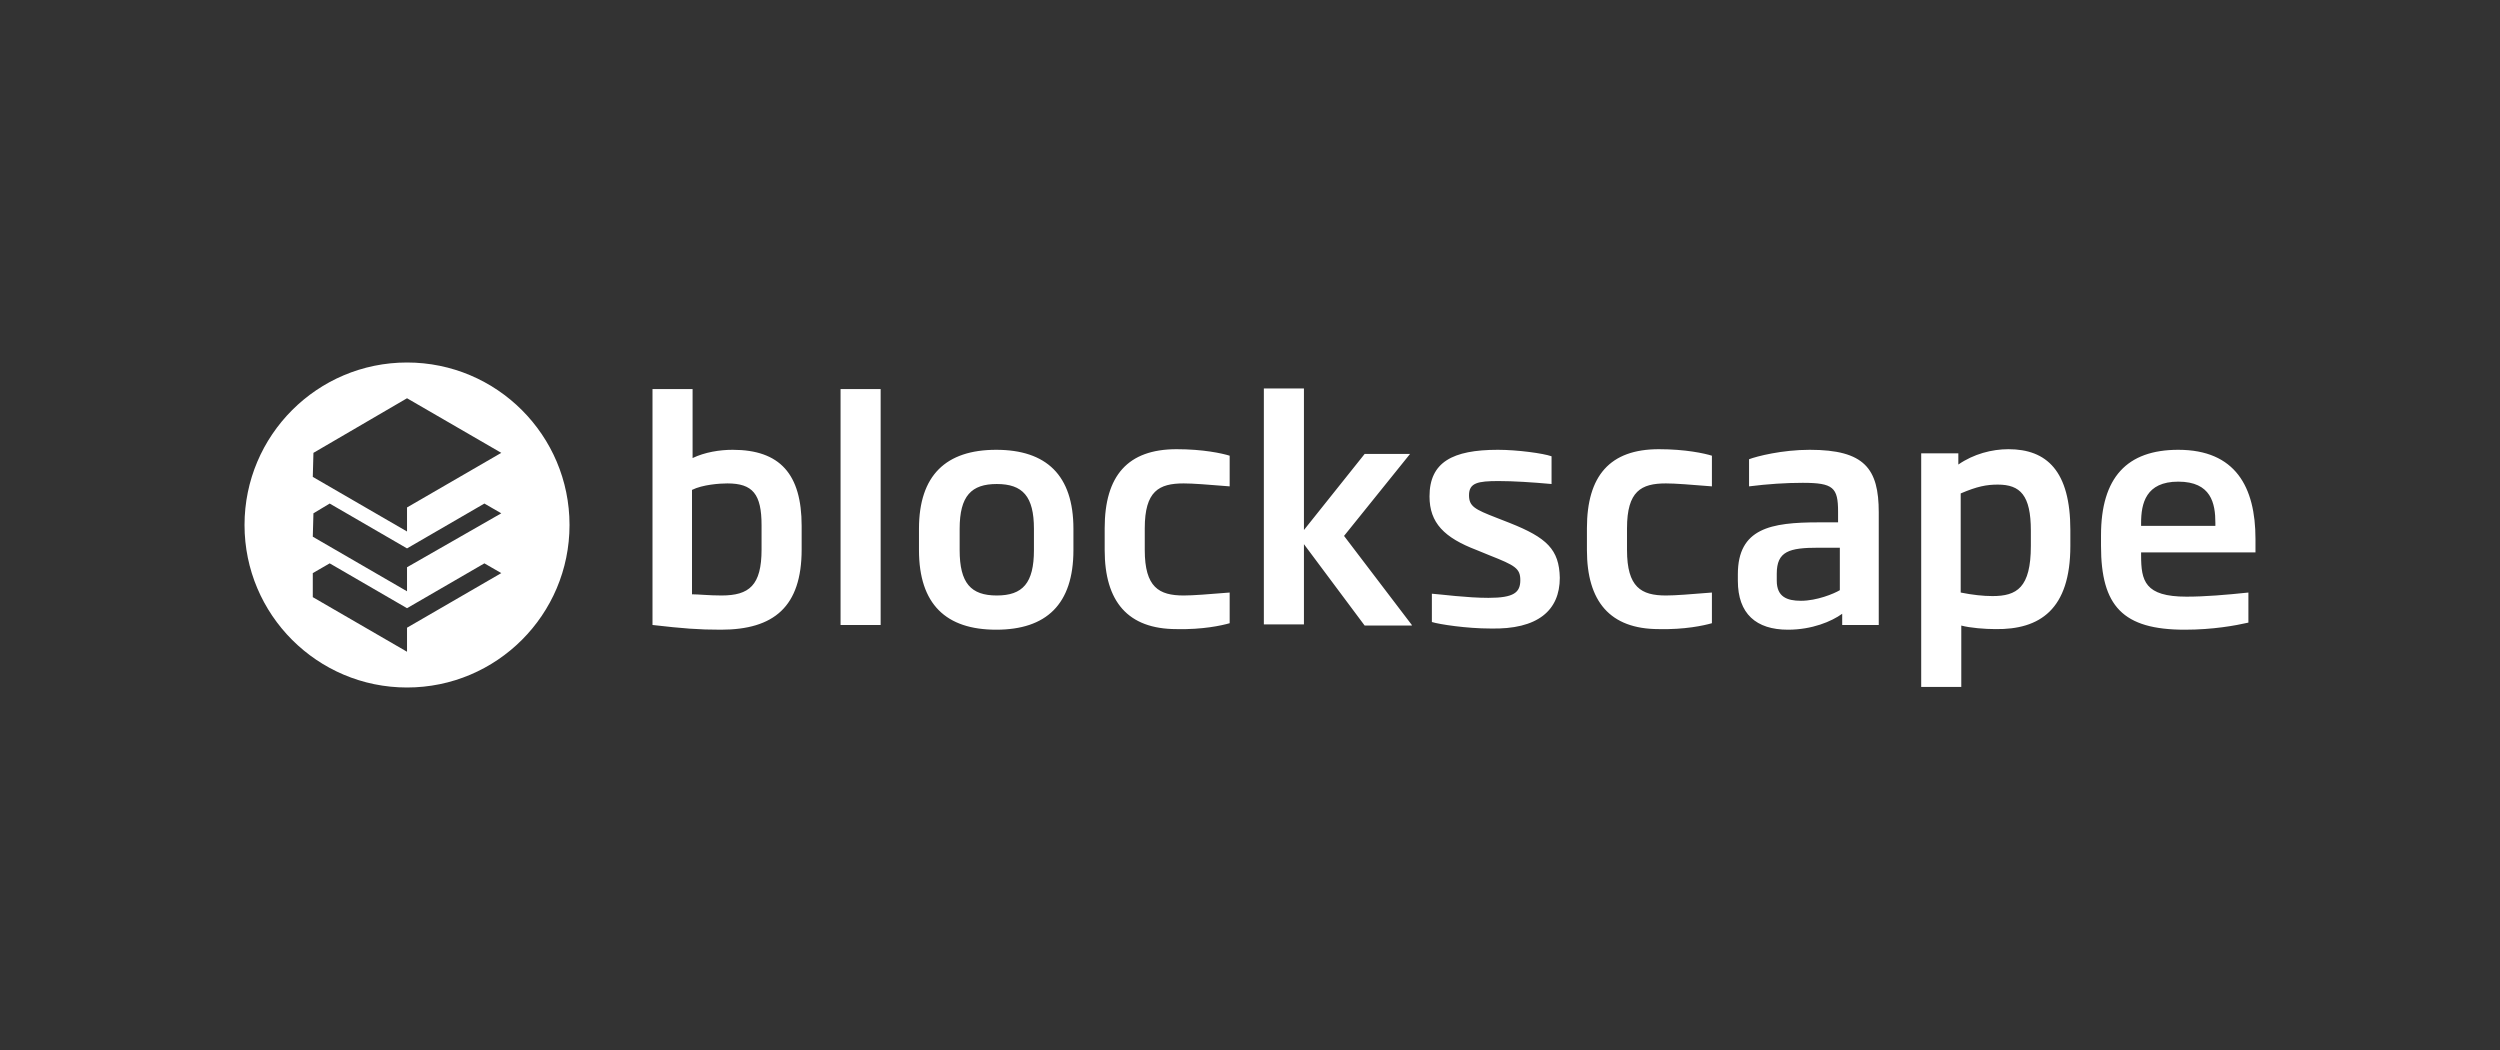 <svg width="200" height="84" viewBox="0 0 200 84" fill="none" xmlns="http://www.w3.org/2000/svg">
<rect x="0" y="0" width="200" height="84" fill="#333333" stroke="none"/>
<path d="M177.23 42.071H171.288V41.835C171.288 40.278 171.665 38.532 174.259 38.532C176.9 38.532 177.23 40.278 177.23 41.835V42.071ZM180.438 44.194V43.109C180.438 38.956 178.834 35.984 174.259 35.984C170.156 35.984 168.081 38.201 168.081 42.826V43.675C168.081 48.488 169.826 50.376 174.778 50.376C177.042 50.376 178.834 50.045 179.872 49.809V47.403C178.079 47.592 176.381 47.733 174.919 47.733C171.571 47.733 171.288 46.459 171.288 44.43V44.194H180.438ZM162.468 43.675C162.468 47.025 161.336 47.686 159.403 47.686C158.648 47.686 157.799 47.592 156.856 47.403V39.475C158.176 38.909 158.931 38.768 159.827 38.768C161.619 38.768 162.468 39.617 162.468 42.448V43.675ZM165.628 43.675V42.401C165.628 37.682 163.742 35.936 160.676 35.936C159.355 35.936 157.893 36.314 156.667 37.163V36.267H153.696V54.953H156.903V50.045C157.61 50.234 158.789 50.328 159.638 50.328C163.176 50.376 165.628 48.771 165.628 43.675ZM147.187 47.214C146.716 47.497 145.348 48.063 144.074 48.063C142.942 48.063 142.141 47.733 142.141 46.459V45.893C142.141 44.1 143.131 43.817 145.489 43.817H147.187V47.214ZM150.3 49.998V40.985C150.3 37.494 149.168 35.984 144.782 35.984C142.565 35.984 140.537 36.503 139.924 36.739V38.909C141.433 38.721 142.848 38.626 144.216 38.626C146.668 38.626 147.046 39.004 147.046 40.938V41.788H145.489C141.669 41.788 139.028 42.26 139.028 45.94V46.459C139.028 49.102 140.49 50.376 143.037 50.376C144.97 50.376 146.527 49.715 147.376 49.102V49.998H150.3ZM136.953 49.857V47.403C135.208 47.544 134.029 47.639 133.274 47.639C131.293 47.639 130.161 46.978 130.161 44.005V42.26C130.161 39.287 131.293 38.673 133.274 38.673C134.029 38.673 135.208 38.768 136.953 38.909V36.456C136.34 36.267 134.83 35.936 132.708 35.936C128.793 35.936 126.954 38.06 126.954 42.26V44.005C126.954 48.111 128.793 50.328 132.708 50.328C134.783 50.376 136.292 50.045 136.953 49.857ZM124.784 46.223C124.737 43.958 123.747 43.014 120.776 41.835L119.691 41.41C117.993 40.749 117.521 40.514 117.521 39.617C117.521 38.626 118.229 38.484 119.879 38.484C121.059 38.484 122.568 38.579 124.124 38.721V36.503C123.464 36.267 121.389 35.984 119.832 35.984C116.201 35.984 114.361 36.974 114.361 39.711C114.361 41.835 115.54 43.014 118.134 44.005L119.172 44.43C121.2 45.232 121.625 45.468 121.625 46.412C121.625 47.403 121.106 47.828 119.078 47.828C117.333 47.828 115.257 47.544 114.55 47.497V49.762C115.163 49.951 117.333 50.281 119.219 50.281C123.039 50.376 124.784 48.819 124.784 46.223ZM112.946 49.998L107.523 42.873L112.805 36.314H109.173L104.315 42.401V31.076H101.108V49.951H104.315V43.533L109.173 50.045H112.946V49.998ZM98.373 49.857V47.403C96.628 47.544 95.449 47.639 94.694 47.639C92.713 47.639 91.581 46.978 91.581 44.005V42.26C91.581 39.287 92.713 38.673 94.694 38.673C95.449 38.673 96.628 38.768 98.373 38.909V36.456C97.76 36.267 96.251 35.936 94.128 35.936C90.214 35.936 88.374 38.06 88.374 42.26V44.005C88.374 48.111 90.214 50.328 94.128 50.328C96.203 50.376 97.713 50.045 98.373 49.857ZM82.715 44.005C82.715 46.648 81.818 47.639 79.743 47.639C77.668 47.639 76.772 46.648 76.772 44.005V42.307C76.772 39.664 77.715 38.721 79.743 38.721C81.818 38.721 82.715 39.711 82.715 42.307V44.005ZM85.874 44.005V42.307C85.874 38.013 83.705 35.984 79.696 35.984C75.687 35.984 73.518 38.013 73.518 42.307V44.005C73.518 48.347 75.687 50.376 79.696 50.376C83.705 50.376 85.874 48.347 85.874 44.005ZM70.452 31.123H67.245V49.998H70.452V31.123ZM60.925 43.958C60.925 46.837 59.934 47.639 57.718 47.639C56.727 47.639 55.879 47.544 55.36 47.544V39.192C56.209 38.768 57.576 38.673 58.19 38.673C60.218 38.673 60.925 39.523 60.925 42.023V43.958ZM64.132 43.958V42.071C64.132 37.918 62.387 35.984 58.614 35.984C57.576 35.984 56.397 36.172 55.407 36.644V31.123H52.2V49.998C54.652 50.281 55.879 50.376 57.671 50.376C61.915 50.376 64.132 48.535 64.132 43.958Z" fill="white"/>
<path d="M32.562 29C39.739 29 45.562 34.824 45.562 42C45.562 49.176 39.739 55 32.562 55C25.387 55 19.562 49.176 19.562 42C19.562 34.824 25.387 29 32.562 29ZM38.751 45.068L32.562 48.656L26.375 45.068L25.023 45.848V47.772L32.562 52.14V50.216L40.102 45.848L38.751 45.068ZM38.751 40.284L32.562 43.872L26.375 40.284L25.075 41.064L25.023 42.936L32.562 47.304V45.38L40.102 41.064L38.751 40.284ZM32.562 31.86L25.075 36.228L25.023 38.152L32.562 42.52V40.596L40.102 36.228L32.562 31.86Z" fill="white"/>
</svg>
